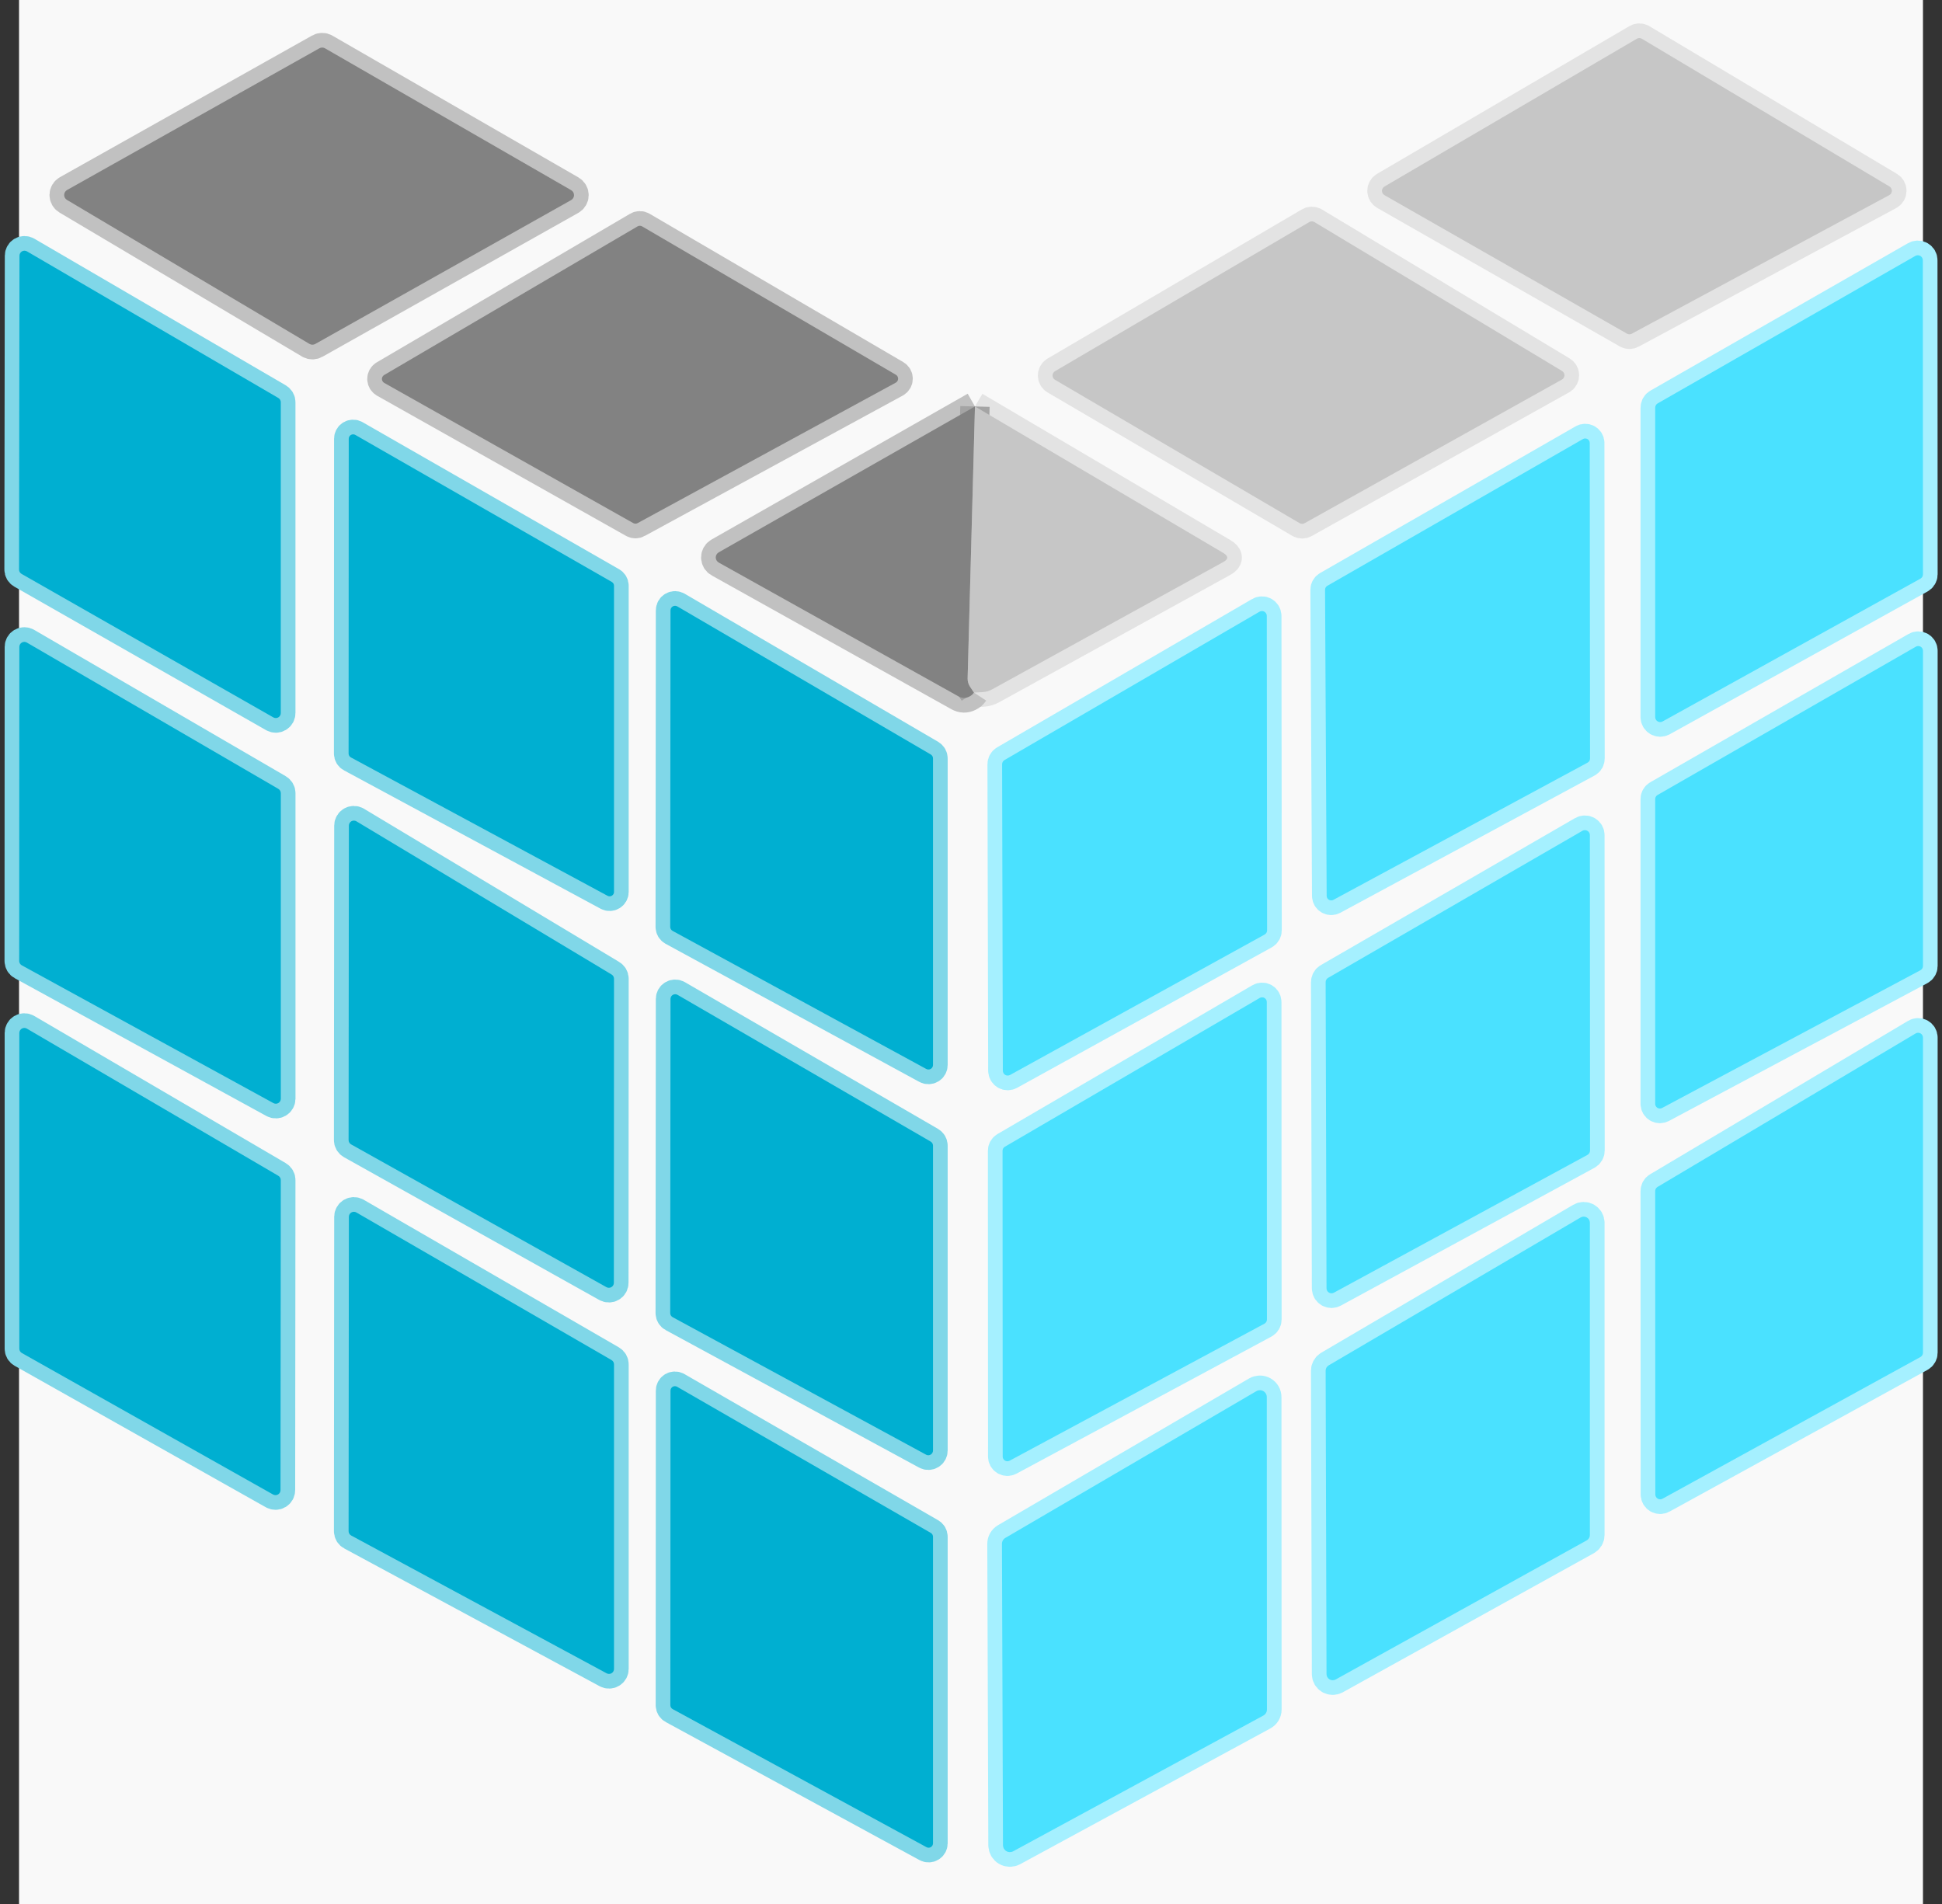 <?xml version="1.0" encoding="utf-8"?><svg width="102" height="100" viewBox="0 0 102 100" fill="none" xmlns="http://www.w3.org/2000/svg">
<rect x="0" y="0" width="102" height="100" fill="#333333" stroke="none"/>
<rect width="100" height="100" transform="translate(1)" fill="#F9F9F9"/>
<path d="M72.717 9.796C72.677 9.819 72.644 9.852 72.621 9.892C72.597 9.931 72.585 9.977 72.585 10.023C72.585 10.069 72.597 10.114 72.621 10.154C72.644 10.194 72.677 10.227 72.717 10.25L85.456 17.525C85.495 17.547 85.538 17.558 85.583 17.558C85.627 17.558 85.671 17.547 85.71 17.525L99.227 10.25C99.268 10.229 99.303 10.197 99.327 10.158C99.352 10.118 99.365 10.074 99.367 10.027C99.369 9.981 99.358 9.935 99.336 9.895C99.314 9.854 99.282 9.82 99.243 9.796L86.234 2.035C86.194 2.012 86.149 2 86.103 2C86.057 2 86.012 2.012 85.972 2.035L72.717 9.796Z" stroke="#E3E3E3" stroke-width="1.541"/>
<path d="M29.992 10.512C30.039 10.487 30.078 10.449 30.106 10.404C30.134 10.358 30.149 10.306 30.149 10.252C30.15 10.199 30.137 10.146 30.11 10.1C30.084 10.054 30.046 10.015 30 9.988L17.068 2.536C17.023 2.511 16.973 2.498 16.922 2.498C16.871 2.498 16.82 2.511 16.775 2.536L3.52 9.981C3.475 10.007 3.438 10.044 3.411 10.089C3.385 10.133 3.37 10.184 3.37 10.236C3.369 10.289 3.382 10.34 3.407 10.386C3.432 10.431 3.468 10.47 3.513 10.497L16.259 18.065C16.305 18.091 16.357 18.105 16.409 18.105C16.462 18.105 16.514 18.091 16.56 18.065L29.992 10.512Z" stroke="#C1C1C1" stroke-width="1.541"/>
<path d="M55.408 19.498C55.37 19.522 55.338 19.554 55.316 19.593C55.294 19.633 55.283 19.677 55.283 19.722C55.283 19.767 55.294 19.811 55.316 19.85C55.338 19.889 55.37 19.922 55.408 19.945L68.255 27.474C68.294 27.499 68.339 27.512 68.385 27.513C68.431 27.515 68.477 27.504 68.517 27.482L82.034 19.937C82.075 19.915 82.109 19.883 82.132 19.843C82.156 19.804 82.169 19.758 82.17 19.712C82.171 19.666 82.159 19.621 82.137 19.58C82.114 19.54 82.082 19.506 82.042 19.483L69.033 11.661C68.993 11.638 68.948 11.626 68.902 11.626C68.856 11.626 68.811 11.638 68.771 11.661L55.408 19.498Z" stroke="#E3E3E3" stroke-width="1.541"/>
<path d="M33.26 27.474C33.295 27.494 33.335 27.504 33.375 27.504C33.416 27.504 33.456 27.494 33.491 27.474L47.047 20.099C47.084 20.079 47.115 20.049 47.137 20.013C47.159 19.977 47.171 19.936 47.172 19.893C47.173 19.851 47.162 19.809 47.142 19.772C47.121 19.735 47.091 19.704 47.054 19.683L33.73 11.892C33.693 11.869 33.65 11.857 33.606 11.857C33.563 11.857 33.52 11.869 33.483 11.892L20.174 19.698C20.139 19.72 20.11 19.75 20.09 19.785C20.07 19.821 20.059 19.862 20.059 19.903C20.059 19.944 20.07 19.984 20.09 20.02C20.11 20.056 20.139 20.086 20.174 20.107L33.26 27.474Z" stroke="#C1C1C1" stroke-width="1.541"/>
<path d="M14.355 37.678C14.396 37.701 14.441 37.713 14.488 37.713C14.534 37.713 14.579 37.7 14.619 37.677C14.659 37.653 14.692 37.62 14.715 37.579C14.738 37.539 14.749 37.493 14.748 37.447V21.132C14.749 21.085 14.738 21.039 14.714 20.998C14.691 20.958 14.658 20.924 14.617 20.901L1.416 13.202C1.377 13.179 1.332 13.167 1.286 13.167C1.24 13.167 1.195 13.178 1.156 13.201C1.116 13.224 1.083 13.256 1.06 13.296C1.036 13.335 1.024 13.38 1.023 13.425L1 29.91C0.999 29.956 1.011 30.002 1.034 30.043C1.057 30.084 1.091 30.117 1.131 30.141L14.355 37.678Z" stroke="#80D7E8" stroke-width="1.541"/>
<path d="M100.861 30.395C100.903 30.373 100.938 30.34 100.963 30.299C100.987 30.258 101 30.211 101 30.164L100.992 13.672C100.993 13.626 100.982 13.58 100.959 13.539C100.936 13.499 100.903 13.465 100.863 13.442C100.823 13.418 100.778 13.406 100.731 13.406C100.685 13.405 100.639 13.418 100.599 13.441L87.067 21.186C87.026 21.209 86.993 21.243 86.97 21.284C86.947 21.324 86.935 21.37 86.936 21.417V37.662C86.936 37.708 86.947 37.752 86.97 37.791C86.992 37.831 87.024 37.864 87.063 37.887C87.102 37.91 87.146 37.923 87.191 37.924C87.236 37.925 87.281 37.915 87.321 37.894L100.861 30.395Z" stroke="#A5F0FF" stroke-width="1.541"/>
<path d="M51.154 36.375L51.601 36.352C51.786 36.342 51.961 36.291 52.125 36.198L64.24 29.524C64.527 29.37 64.53 29.208 64.247 29.039L51.208 21.348" stroke="#E3E3E3" stroke-width="1.541"/>
<path d="M51.208 21.348L37.752 29.008C37.704 29.035 37.664 29.074 37.636 29.121C37.608 29.169 37.593 29.223 37.593 29.278C37.593 29.333 37.608 29.387 37.636 29.434C37.664 29.482 37.704 29.521 37.752 29.547L50.345 36.576C50.53 36.678 50.715 36.684 50.9 36.591C51.008 36.54 51.093 36.468 51.154 36.375" stroke="#C1C1C1" stroke-width="1.541"/>
<path d="M51.208 21.348L50.823 35.62C50.818 35.785 50.861 35.936 50.954 36.075L51.154 36.375" stroke="#A4A4A4" stroke-width="1.541"/>
<path d="M31.911 47.049C31.946 47.067 31.985 47.077 32.024 47.076C32.064 47.075 32.102 47.064 32.136 47.044C32.17 47.023 32.199 46.995 32.219 46.961C32.239 46.927 32.249 46.888 32.25 46.849V30.765C32.25 30.724 32.239 30.685 32.219 30.649C32.199 30.614 32.169 30.585 32.134 30.565L18.663 22.843C18.628 22.822 18.588 22.812 18.548 22.812C18.507 22.812 18.467 22.823 18.432 22.843C18.397 22.863 18.368 22.892 18.348 22.927C18.327 22.963 18.317 23.003 18.317 23.043L18.309 39.574C18.308 39.616 18.319 39.658 18.341 39.695C18.363 39.732 18.394 39.762 18.432 39.782L31.911 47.049Z" stroke="#80D7E8" stroke-width="1.541"/>
<path d="M83.391 40.051C83.429 40.03 83.461 39.999 83.483 39.961C83.504 39.923 83.515 39.879 83.514 39.836L83.499 23.259C83.497 23.218 83.485 23.178 83.464 23.143C83.443 23.108 83.413 23.08 83.377 23.059C83.342 23.039 83.302 23.029 83.261 23.029C83.22 23.028 83.18 23.039 83.144 23.058L69.719 30.765C69.682 30.786 69.651 30.816 69.629 30.852C69.608 30.889 69.596 30.931 69.596 30.973L69.681 47.057C69.682 47.097 69.693 47.136 69.713 47.172C69.733 47.206 69.762 47.236 69.797 47.256C69.831 47.277 69.871 47.289 69.911 47.29C69.951 47.292 69.992 47.283 70.028 47.265L83.391 40.051Z" stroke="#A5F0FF" stroke-width="1.541"/>
<path d="M35.579 31.852C35.543 31.83 35.501 31.818 35.459 31.817C35.416 31.817 35.374 31.828 35.337 31.849C35.3 31.87 35.269 31.901 35.248 31.938C35.227 31.975 35.217 32.017 35.217 32.06L35.202 48.683C35.202 48.725 35.213 48.767 35.235 48.803C35.257 48.84 35.288 48.87 35.325 48.891L48.65 56.143C48.686 56.163 48.727 56.173 48.768 56.172C48.81 56.172 48.85 56.161 48.886 56.14C48.922 56.119 48.952 56.089 48.972 56.053C48.993 56.017 49.004 55.976 49.004 55.935V39.836C49.005 39.794 48.994 39.753 48.974 39.716C48.954 39.68 48.924 39.649 48.889 39.628L35.579 31.852Z" stroke="#80D7E8" stroke-width="1.541"/>
<path d="M66.421 49.084C66.461 49.061 66.494 49.029 66.517 48.99C66.54 48.95 66.552 48.906 66.552 48.86L66.536 32.345C66.536 32.3 66.524 32.256 66.501 32.218C66.478 32.179 66.445 32.147 66.406 32.125C66.367 32.103 66.323 32.092 66.278 32.093C66.233 32.093 66.189 32.106 66.151 32.129L52.757 39.92C52.719 39.944 52.687 39.976 52.665 40.016C52.644 40.055 52.633 40.099 52.634 40.144L52.672 56.235C52.672 56.279 52.684 56.323 52.706 56.362C52.727 56.4 52.759 56.432 52.797 56.455C52.835 56.478 52.879 56.49 52.923 56.49C52.968 56.491 53.011 56.48 53.05 56.459L66.421 49.084Z" stroke="#A5F0FF" stroke-width="1.541"/>
<path d="M1.409 33.748C1.369 33.725 1.324 33.713 1.278 33.712C1.233 33.712 1.188 33.724 1.148 33.747C1.108 33.769 1.075 33.802 1.052 33.841C1.029 33.881 1.016 33.925 1.016 33.971L1.008 50.471C1.008 50.518 1.021 50.565 1.045 50.605C1.07 50.646 1.105 50.679 1.147 50.702L14.363 57.938C14.403 57.959 14.447 57.97 14.491 57.969C14.536 57.968 14.579 57.956 14.618 57.934C14.657 57.911 14.689 57.88 14.712 57.841C14.735 57.803 14.747 57.759 14.749 57.715V41.662C14.749 41.615 14.738 41.569 14.714 41.529C14.691 41.488 14.658 41.454 14.617 41.431L1.409 33.748Z" stroke="#80D7E8" stroke-width="1.541"/>
<path d="M100.869 50.956C100.908 50.935 100.941 50.904 100.964 50.866C100.987 50.828 101 50.785 101 50.74V34.179C101 34.136 100.989 34.093 100.968 34.055C100.946 34.017 100.915 33.986 100.878 33.964C100.84 33.942 100.797 33.93 100.754 33.93C100.71 33.93 100.668 33.941 100.63 33.963L87.059 41.755C87.021 41.776 86.99 41.808 86.968 41.846C86.946 41.884 86.935 41.927 86.936 41.97V57.977C86.936 58.019 86.947 58.061 86.968 58.097C86.989 58.134 87.019 58.165 87.056 58.187C87.092 58.208 87.134 58.22 87.176 58.221C87.218 58.222 87.26 58.212 87.298 58.193L100.869 50.956Z" stroke="#A5F0FF" stroke-width="1.541"/>
<path d="M18.717 43.134C18.678 43.111 18.633 43.099 18.587 43.099C18.541 43.099 18.497 43.111 18.457 43.133C18.417 43.156 18.384 43.188 18.361 43.228C18.337 43.267 18.325 43.312 18.324 43.358L18.309 59.873C18.308 59.919 18.32 59.965 18.343 60.006C18.366 60.047 18.399 60.08 18.44 60.104L31.849 67.602C31.889 67.625 31.935 67.638 31.981 67.637C32.028 67.637 32.073 67.625 32.113 67.601C32.153 67.578 32.186 67.544 32.209 67.504C32.231 67.463 32.243 67.417 32.242 67.371L32.25 51.403C32.249 51.358 32.237 51.313 32.214 51.274C32.191 51.235 32.158 51.202 32.119 51.18L18.717 43.134Z" stroke="#80D7E8" stroke-width="1.541"/>
<path d="M83.375 60.659C83.417 60.636 83.452 60.603 83.477 60.562C83.501 60.522 83.514 60.475 83.514 60.428L83.506 43.866C83.507 43.82 83.495 43.774 83.473 43.734C83.45 43.693 83.417 43.66 83.377 43.636C83.337 43.612 83.292 43.6 83.245 43.6C83.199 43.6 83.153 43.612 83.113 43.635L69.758 51.357C69.717 51.38 69.684 51.414 69.661 51.455C69.638 51.495 69.626 51.541 69.627 51.588L69.673 67.664C69.673 67.709 69.685 67.754 69.707 67.793C69.729 67.832 69.761 67.865 69.8 67.889C69.839 67.912 69.883 67.925 69.928 67.926C69.974 67.927 70.018 67.916 70.058 67.895L83.375 60.659Z" stroke="#A5F0FF" stroke-width="1.541"/>
<path d="M35.587 52.251C35.55 52.229 35.508 52.218 35.465 52.218C35.422 52.218 35.38 52.228 35.343 52.249C35.305 52.27 35.274 52.301 35.252 52.337C35.23 52.374 35.218 52.416 35.217 52.459L35.202 68.966C35.202 69.011 35.214 69.054 35.237 69.092C35.261 69.13 35.293 69.161 35.333 69.182L48.642 76.403C48.679 76.423 48.721 76.433 48.764 76.432C48.806 76.431 48.847 76.419 48.884 76.397C48.92 76.376 48.95 76.345 48.971 76.308C48.992 76.271 49.004 76.23 49.004 76.187V60.166C49.003 60.123 48.991 60.082 48.97 60.045C48.948 60.009 48.917 59.979 48.881 59.957L35.587 52.251Z" stroke="#80D7E8" stroke-width="1.541"/>
<path d="M66.413 69.521C66.452 69.5 66.485 69.469 66.508 69.431C66.531 69.393 66.544 69.35 66.544 69.305L66.536 52.629C66.537 52.585 66.526 52.542 66.504 52.504C66.483 52.467 66.452 52.435 66.414 52.413C66.377 52.391 66.334 52.38 66.29 52.38C66.247 52.38 66.204 52.391 66.166 52.413L52.78 60.227C52.744 60.248 52.713 60.279 52.691 60.315C52.67 60.351 52.658 60.393 52.657 60.435L52.665 76.496C52.664 76.539 52.674 76.581 52.694 76.619C52.715 76.657 52.745 76.689 52.782 76.711C52.818 76.734 52.86 76.746 52.903 76.748C52.946 76.749 52.989 76.739 53.027 76.719L66.413 69.521Z" stroke="#A5F0FF" stroke-width="1.541"/>
<path d="M1.408 54.023C1.369 54.001 1.324 53.988 1.278 53.988C1.233 53.988 1.188 54 1.148 54.023C1.108 54.045 1.075 54.078 1.052 54.117C1.029 54.156 1.016 54.201 1.015 54.247V70.831C1.015 70.878 1.026 70.924 1.049 70.965C1.072 71.005 1.106 71.039 1.146 71.062L14.34 78.492C14.38 78.515 14.426 78.527 14.472 78.527C14.518 78.527 14.564 78.514 14.604 78.491C14.644 78.467 14.677 78.433 14.7 78.393C14.722 78.353 14.734 78.307 14.733 78.26L14.748 61.984C14.749 61.938 14.738 61.892 14.714 61.851C14.691 61.81 14.658 61.776 14.617 61.753L1.408 54.023Z" stroke="#80D7E8" stroke-width="1.541"/>
<path d="M100.869 71.271C100.909 71.249 100.942 71.216 100.965 71.177C100.988 71.138 101 71.093 101 71.047V54.493C101 54.449 100.987 54.405 100.965 54.366C100.942 54.328 100.909 54.296 100.87 54.274C100.831 54.252 100.787 54.241 100.742 54.241C100.697 54.242 100.653 54.255 100.615 54.278L87.059 62.339C87.02 62.362 86.989 62.395 86.967 62.434C86.945 62.473 86.935 62.517 86.936 62.562L86.943 78.492C86.943 78.536 86.954 78.58 86.976 78.618C86.998 78.657 87.03 78.689 87.068 78.712C87.106 78.734 87.15 78.746 87.194 78.747C87.238 78.748 87.282 78.737 87.321 78.715L100.869 71.271Z" stroke="#A5F0FF" stroke-width="1.541"/>
<path d="M18.717 63.68C18.678 63.657 18.633 63.645 18.587 63.645C18.541 63.644 18.497 63.656 18.457 63.679C18.417 63.701 18.384 63.734 18.361 63.773C18.337 63.813 18.325 63.857 18.324 63.903L18.309 80.418C18.309 80.466 18.322 80.512 18.346 80.553C18.371 80.594 18.406 80.627 18.448 80.649L31.865 87.886C31.904 87.907 31.949 87.918 31.994 87.917C32.04 87.915 32.084 87.903 32.123 87.879C32.161 87.856 32.194 87.823 32.216 87.784C32.238 87.744 32.25 87.7 32.25 87.655V71.664C32.251 71.617 32.239 71.571 32.216 71.53C32.193 71.49 32.159 71.456 32.119 71.432L18.717 63.68Z" stroke="#80D7E8" stroke-width="1.541"/>
<path d="M83.337 80.904C83.388 80.876 83.431 80.835 83.461 80.785C83.491 80.734 83.506 80.677 83.506 80.619V64.219C83.506 64.162 83.49 64.107 83.462 64.058C83.433 64.01 83.392 63.969 83.343 63.941C83.294 63.913 83.238 63.898 83.182 63.898C83.125 63.898 83.07 63.913 83.021 63.942L69.788 71.71C69.74 71.738 69.699 71.778 69.671 71.827C69.642 71.876 69.627 71.931 69.627 71.987L69.673 87.924C69.673 87.981 69.687 88.036 69.715 88.085C69.743 88.133 69.783 88.174 69.831 88.203C69.879 88.232 69.934 88.247 69.99 88.249C70.046 88.25 70.101 88.236 70.151 88.21L83.337 80.904Z" stroke="#A5F0FF" stroke-width="1.541"/>
<path d="M35.564 72.835C35.529 72.815 35.489 72.804 35.448 72.804C35.407 72.804 35.368 72.815 35.333 72.835C35.297 72.855 35.268 72.885 35.248 72.92C35.228 72.955 35.217 72.995 35.217 73.035L35.209 89.558C35.209 89.601 35.22 89.643 35.242 89.68C35.263 89.716 35.295 89.746 35.333 89.766L48.665 97.018C48.7 97.037 48.739 97.046 48.778 97.045C48.818 97.044 48.856 97.033 48.89 97.013C48.924 96.993 48.953 96.964 48.973 96.93C48.992 96.896 49.003 96.857 49.004 96.818V80.711C49.004 80.671 48.993 80.631 48.973 80.595C48.953 80.56 48.923 80.531 48.888 80.511L35.564 72.835Z" stroke="#80D7E8" stroke-width="1.541"/>
<path d="M66.351 90.105C66.409 90.075 66.457 90.029 66.491 89.974C66.525 89.918 66.543 89.855 66.544 89.789L66.536 73.382C66.537 73.318 66.521 73.254 66.489 73.198C66.457 73.142 66.411 73.096 66.355 73.064C66.299 73.032 66.236 73.015 66.172 73.015C66.108 73.016 66.044 73.033 65.989 73.066L52.803 80.773C52.749 80.805 52.703 80.852 52.672 80.907C52.641 80.962 52.625 81.025 52.626 81.089L52.68 96.918C52.681 96.98 52.697 97.041 52.728 97.095C52.759 97.148 52.804 97.194 52.857 97.225C52.91 97.257 52.971 97.274 53.033 97.276C53.095 97.277 53.157 97.263 53.212 97.234L66.351 90.105Z" stroke="#A5F0FF" stroke-width="1.541"/>
<path d="M72.717 9.796L85.972 2.035C86.012 2.012 86.057 2 86.103 2C86.149 2 86.194 2.012 86.234 2.035L99.243 9.796C99.282 9.82 99.314 9.854 99.336 9.895C99.358 9.935 99.369 9.981 99.367 10.027C99.365 10.074 99.352 10.118 99.327 10.158C99.303 10.197 99.268 10.229 99.227 10.25L85.71 17.525C85.671 17.547 85.627 17.558 85.583 17.558C85.538 17.558 85.495 17.547 85.456 17.525L72.717 10.25C72.677 10.227 72.644 10.194 72.621 10.154C72.597 10.114 72.585 10.069 72.585 10.023C72.585 9.977 72.597 9.931 72.621 9.892C72.644 9.852 72.677 9.819 72.717 9.796Z" fill="#C6C6C6"/>
<path d="M29.992 10.512L16.56 18.065C16.514 18.091 16.462 18.105 16.409 18.105C16.357 18.105 16.305 18.091 16.259 18.065L3.513 10.497C3.468 10.47 3.432 10.431 3.407 10.386C3.382 10.34 3.369 10.289 3.37 10.236C3.37 10.184 3.385 10.133 3.411 10.089C3.438 10.044 3.475 10.007 3.52 9.981L16.775 2.536C16.82 2.511 16.871 2.498 16.922 2.498C16.973 2.498 17.023 2.511 17.068 2.536L30 9.988C30.046 10.015 30.084 10.054 30.11 10.1C30.137 10.146 30.15 10.199 30.149 10.252C30.149 10.306 30.134 10.358 30.106 10.404C30.078 10.449 30.039 10.487 29.992 10.512Z" fill="#828282"/>
<path d="M55.408 19.498L68.771 11.661C68.811 11.638 68.856 11.626 68.902 11.626C68.948 11.626 68.993 11.638 69.033 11.661L82.042 19.483C82.082 19.506 82.114 19.54 82.137 19.58C82.159 19.621 82.171 19.666 82.17 19.712C82.169 19.758 82.156 19.804 82.132 19.843C82.109 19.883 82.075 19.915 82.034 19.937L68.517 27.482C68.477 27.504 68.431 27.515 68.385 27.513C68.339 27.512 68.294 27.499 68.255 27.474L55.408 19.945C55.37 19.922 55.338 19.889 55.316 19.85C55.294 19.811 55.283 19.767 55.283 19.722C55.283 19.677 55.294 19.633 55.316 19.593C55.338 19.554 55.37 19.522 55.408 19.498Z" fill="#C6C6C6"/>
<path d="M33.26 27.474L20.174 20.107C20.139 20.086 20.11 20.056 20.09 20.02C20.07 19.984 20.059 19.944 20.059 19.903C20.059 19.862 20.07 19.821 20.09 19.786C20.11 19.75 20.139 19.72 20.174 19.698L33.483 11.892C33.52 11.869 33.563 11.857 33.606 11.857C33.65 11.857 33.693 11.869 33.73 11.892L47.054 19.683C47.091 19.705 47.121 19.735 47.142 19.772C47.162 19.809 47.173 19.851 47.172 19.893C47.171 19.936 47.159 19.977 47.137 20.013C47.115 20.049 47.084 20.079 47.047 20.099L33.491 27.474C33.456 27.494 33.416 27.504 33.375 27.504C33.335 27.504 33.295 27.494 33.26 27.474Z" fill="#828282"/>
<path d="M14.355 37.678L1.131 30.141C1.091 30.117 1.057 30.084 1.034 30.043C1.011 30.002 0.999 29.956 1 29.91L1.023 13.425C1.024 13.38 1.036 13.335 1.06 13.296C1.083 13.256 1.116 13.224 1.156 13.201C1.195 13.178 1.24 13.167 1.286 13.167C1.332 13.167 1.377 13.179 1.416 13.202L14.617 20.901C14.658 20.924 14.691 20.958 14.714 20.998C14.738 21.039 14.749 21.085 14.748 21.132V37.447C14.749 37.493 14.738 37.539 14.715 37.579C14.692 37.62 14.659 37.653 14.619 37.677C14.579 37.7 14.534 37.713 14.488 37.713C14.441 37.713 14.396 37.701 14.355 37.678Z" fill="#00AFD1"/>
<path d="M100.861 30.395L87.321 37.894C87.281 37.915 87.236 37.926 87.191 37.925C87.146 37.923 87.102 37.91 87.063 37.887C87.024 37.864 86.992 37.831 86.97 37.792C86.947 37.752 86.936 37.708 86.936 37.663V21.417C86.935 21.37 86.947 21.324 86.97 21.284C86.993 21.243 87.026 21.209 87.067 21.186L100.599 13.441C100.639 13.418 100.685 13.406 100.731 13.406C100.778 13.406 100.823 13.418 100.863 13.442C100.903 13.465 100.936 13.499 100.959 13.54C100.982 13.58 100.993 13.626 100.992 13.672L101 30.164C101 30.212 100.987 30.258 100.963 30.299C100.938 30.34 100.903 30.373 100.861 30.395Z" fill="#4AE1FF"/>
<path d="M51.208 21.348L50.823 35.62C50.818 35.785 50.861 35.936 50.954 36.075L51.154 36.375C51.093 36.468 51.008 36.54 50.9 36.591C50.715 36.684 50.53 36.678 50.345 36.576L37.752 29.547C37.704 29.521 37.664 29.482 37.636 29.434C37.608 29.387 37.593 29.333 37.593 29.278C37.593 29.223 37.608 29.169 37.636 29.121C37.664 29.074 37.704 29.035 37.752 29.008L51.208 21.348Z" fill="#828282"/>
<path d="M51.208 21.348L64.247 29.039C64.53 29.208 64.527 29.37 64.24 29.524L52.125 36.198C51.961 36.291 51.786 36.342 51.601 36.352L51.154 36.375L50.954 36.075C50.861 35.936 50.818 35.785 50.823 35.62L51.208 21.348Z" fill="#C6C6C6"/>
<path d="M31.911 47.049L18.432 39.782C18.394 39.762 18.363 39.732 18.341 39.695C18.319 39.658 18.308 39.616 18.309 39.574L18.317 23.043C18.317 23.003 18.327 22.963 18.348 22.927C18.368 22.892 18.397 22.863 18.432 22.843C18.467 22.823 18.507 22.812 18.548 22.812C18.588 22.812 18.628 22.822 18.663 22.843L32.134 30.565C32.169 30.585 32.199 30.614 32.219 30.649C32.239 30.685 32.25 30.724 32.25 30.765V46.849C32.249 46.888 32.239 46.927 32.219 46.961C32.199 46.995 32.17 47.023 32.136 47.044C32.102 47.064 32.064 47.075 32.024 47.076C31.985 47.077 31.946 47.067 31.911 47.049Z" fill="#00AFD1"/>
<path d="M83.391 40.051L70.028 47.265C69.992 47.283 69.951 47.292 69.911 47.29C69.871 47.289 69.831 47.277 69.797 47.256C69.762 47.236 69.733 47.206 69.713 47.172C69.693 47.136 69.682 47.097 69.681 47.057L69.596 30.973C69.596 30.931 69.608 30.889 69.629 30.852C69.651 30.816 69.682 30.786 69.719 30.765L83.144 23.058C83.18 23.039 83.22 23.028 83.261 23.029C83.302 23.029 83.342 23.039 83.377 23.059C83.413 23.08 83.443 23.108 83.464 23.143C83.485 23.178 83.497 23.218 83.499 23.259L83.514 39.836C83.515 39.879 83.504 39.923 83.483 39.961C83.461 39.999 83.429 40.03 83.391 40.051Z" fill="#4AE1FF"/>
<path d="M35.579 31.852L48.889 39.628C48.924 39.649 48.954 39.68 48.974 39.716C48.994 39.753 49.005 39.794 49.004 39.836V55.935C49.004 55.976 48.993 56.017 48.972 56.053C48.952 56.089 48.922 56.119 48.886 56.14C48.85 56.161 48.81 56.172 48.768 56.172C48.727 56.173 48.686 56.163 48.65 56.143L35.325 48.891C35.288 48.87 35.257 48.84 35.235 48.803C35.213 48.767 35.202 48.725 35.202 48.683L35.217 32.06C35.217 32.017 35.227 31.975 35.248 31.938C35.269 31.901 35.3 31.87 35.337 31.849C35.374 31.828 35.416 31.817 35.459 31.817C35.501 31.818 35.543 31.83 35.579 31.852Z" fill="#00AFD1"/>
<path d="M66.421 49.084L53.05 56.459C53.011 56.48 52.968 56.491 52.923 56.49C52.879 56.49 52.835 56.478 52.797 56.455C52.759 56.432 52.727 56.4 52.706 56.362C52.684 56.323 52.672 56.279 52.672 56.235L52.634 40.144C52.633 40.099 52.644 40.055 52.665 40.016C52.687 39.976 52.719 39.944 52.757 39.92L66.151 32.129C66.189 32.106 66.233 32.093 66.278 32.093C66.323 32.092 66.367 32.103 66.406 32.125C66.445 32.147 66.478 32.179 66.501 32.218C66.524 32.256 66.536 32.3 66.536 32.345L66.552 48.86C66.552 48.906 66.54 48.95 66.517 48.99C66.494 49.029 66.461 49.061 66.421 49.084Z" fill="#4AE1FF"/>
<path d="M1.409 33.748L14.617 41.431C14.658 41.454 14.691 41.488 14.714 41.529C14.738 41.569 14.749 41.615 14.749 41.662V57.715C14.747 57.759 14.735 57.803 14.712 57.841C14.689 57.88 14.657 57.911 14.618 57.934C14.579 57.956 14.536 57.968 14.491 57.969C14.447 57.97 14.403 57.959 14.363 57.938L1.147 50.702C1.105 50.679 1.07 50.646 1.045 50.605C1.021 50.565 1.008 50.518 1.008 50.471L1.016 33.971C1.016 33.925 1.029 33.881 1.052 33.841C1.075 33.802 1.108 33.769 1.148 33.747C1.188 33.724 1.233 33.712 1.278 33.712C1.324 33.713 1.369 33.725 1.409 33.748Z" fill="#00AFD1"/>
<path d="M100.869 50.956L87.298 58.193C87.26 58.212 87.218 58.222 87.176 58.221C87.134 58.22 87.092 58.208 87.056 58.187C87.019 58.165 86.989 58.134 86.968 58.098C86.947 58.061 86.936 58.019 86.936 57.977V41.97C86.935 41.927 86.946 41.884 86.968 41.846C86.99 41.808 87.021 41.776 87.059 41.755L100.63 33.963C100.668 33.942 100.71 33.93 100.754 33.93C100.797 33.93 100.84 33.942 100.878 33.964C100.915 33.986 100.946 34.017 100.968 34.055C100.989 34.093 101 34.136 101 34.179V50.74C101 50.785 100.987 50.828 100.964 50.866C100.941 50.904 100.908 50.935 100.869 50.956Z" fill="#4AE1FF"/>
<path d="M18.717 43.134L32.119 51.18C32.158 51.202 32.191 51.235 32.214 51.274C32.237 51.313 32.249 51.358 32.25 51.403L32.242 67.371C32.243 67.417 32.231 67.463 32.209 67.504C32.186 67.544 32.153 67.578 32.113 67.601C32.073 67.625 32.028 67.637 31.981 67.637C31.935 67.638 31.889 67.625 31.849 67.602L18.44 60.104C18.399 60.08 18.366 60.047 18.343 60.006C18.32 59.965 18.308 59.919 18.309 59.873L18.324 43.358C18.325 43.312 18.337 43.267 18.361 43.228C18.384 43.188 18.417 43.156 18.457 43.133C18.497 43.111 18.541 43.099 18.587 43.099C18.633 43.099 18.678 43.111 18.717 43.134Z" fill="#00AFD1"/>
<path d="M83.375 60.659L70.058 67.895C70.018 67.916 69.974 67.927 69.928 67.926C69.883 67.925 69.839 67.912 69.8 67.889C69.761 67.865 69.729 67.832 69.707 67.793C69.685 67.754 69.673 67.709 69.673 67.664L69.627 51.588C69.626 51.541 69.638 51.495 69.661 51.455C69.684 51.414 69.717 51.38 69.758 51.357L83.113 43.635C83.153 43.612 83.199 43.6 83.245 43.6C83.292 43.6 83.337 43.612 83.377 43.636C83.417 43.66 83.45 43.693 83.473 43.734C83.495 43.774 83.507 43.82 83.506 43.866L83.514 60.428C83.514 60.475 83.501 60.522 83.477 60.562C83.452 60.603 83.417 60.636 83.375 60.659Z" fill="#4AE1FF"/>
<path d="M35.587 52.251L48.881 59.957C48.917 59.979 48.948 60.009 48.97 60.045C48.991 60.082 49.003 60.123 49.004 60.166V76.187C49.004 76.23 48.992 76.271 48.971 76.308C48.95 76.345 48.92 76.376 48.884 76.397C48.847 76.419 48.806 76.431 48.764 76.432C48.721 76.433 48.679 76.423 48.642 76.403L35.333 69.182C35.293 69.161 35.261 69.13 35.237 69.092C35.214 69.054 35.202 69.011 35.202 68.966L35.217 52.459C35.218 52.416 35.23 52.374 35.252 52.337C35.274 52.301 35.305 52.27 35.343 52.249C35.38 52.228 35.422 52.218 35.465 52.218C35.508 52.218 35.55 52.229 35.587 52.251Z" fill="#00AFD1"/>
<path d="M66.413 69.521L53.027 76.719C52.989 76.739 52.946 76.749 52.903 76.748C52.86 76.746 52.818 76.734 52.782 76.711C52.745 76.689 52.715 76.657 52.694 76.619C52.674 76.581 52.664 76.539 52.665 76.496L52.657 60.435C52.658 60.393 52.67 60.351 52.691 60.315C52.713 60.279 52.744 60.248 52.78 60.227L66.166 52.413C66.204 52.391 66.247 52.38 66.29 52.38C66.334 52.38 66.377 52.391 66.414 52.413C66.452 52.435 66.483 52.467 66.504 52.504C66.526 52.542 66.537 52.585 66.536 52.629L66.544 69.305C66.544 69.35 66.531 69.393 66.508 69.431C66.485 69.469 66.452 69.5 66.413 69.521Z" fill="#4AE1FF"/>
<path d="M1.408 54.023L14.617 61.753C14.658 61.776 14.691 61.81 14.714 61.851C14.738 61.892 14.749 61.938 14.748 61.984L14.733 78.26C14.734 78.307 14.722 78.353 14.7 78.393C14.677 78.433 14.644 78.467 14.604 78.491C14.564 78.514 14.518 78.527 14.472 78.527C14.426 78.527 14.38 78.515 14.34 78.492L1.146 71.062C1.106 71.039 1.072 71.005 1.049 70.965C1.026 70.924 1.015 70.878 1.015 70.831V54.247C1.016 54.201 1.029 54.156 1.052 54.117C1.075 54.078 1.108 54.045 1.148 54.023C1.188 54 1.233 53.988 1.278 53.988C1.324 53.988 1.369 54.001 1.408 54.023Z" fill="#00AFD1"/>
<path d="M100.869 71.271L87.321 78.715C87.282 78.737 87.238 78.748 87.194 78.747C87.15 78.746 87.106 78.734 87.068 78.712C87.03 78.689 86.998 78.657 86.976 78.618C86.954 78.58 86.943 78.536 86.943 78.492L86.936 62.562C86.935 62.517 86.945 62.473 86.967 62.434C86.989 62.395 87.02 62.362 87.059 62.339L100.615 54.278C100.653 54.255 100.697 54.242 100.742 54.242C100.787 54.241 100.831 54.252 100.87 54.274C100.909 54.296 100.942 54.328 100.965 54.366C100.987 54.405 101 54.449 101 54.494V71.047C101 71.093 100.988 71.138 100.965 71.177C100.942 71.216 100.909 71.249 100.869 71.271Z" fill="#4AE1FF"/>
<path d="M18.717 63.68L32.119 71.432C32.159 71.456 32.193 71.49 32.216 71.53C32.239 71.571 32.251 71.617 32.25 71.664V87.655C32.25 87.7 32.238 87.744 32.216 87.784C32.194 87.823 32.161 87.856 32.123 87.879C32.084 87.903 32.04 87.915 31.994 87.917C31.949 87.918 31.904 87.907 31.865 87.886L18.448 80.649C18.406 80.627 18.371 80.594 18.346 80.553C18.322 80.512 18.309 80.466 18.309 80.418L18.324 63.903C18.325 63.857 18.337 63.813 18.361 63.773C18.384 63.734 18.417 63.701 18.457 63.679C18.497 63.656 18.541 63.644 18.587 63.645C18.633 63.645 18.678 63.657 18.717 63.68Z" fill="#00AFD1"/>
<path d="M83.337 80.904L70.151 88.21C70.101 88.236 70.046 88.25 69.99 88.249C69.934 88.247 69.879 88.232 69.831 88.203C69.783 88.174 69.743 88.133 69.715 88.085C69.687 88.036 69.673 87.981 69.673 87.924L69.627 71.987C69.627 71.931 69.642 71.876 69.671 71.827C69.699 71.778 69.74 71.738 69.788 71.71L83.021 63.942C83.07 63.913 83.125 63.898 83.182 63.898C83.238 63.898 83.294 63.913 83.343 63.941C83.392 63.969 83.433 64.01 83.462 64.058C83.49 64.107 83.506 64.162 83.506 64.219V80.619C83.506 80.677 83.491 80.734 83.461 80.785C83.431 80.835 83.388 80.876 83.337 80.904Z" fill="#4AE1FF"/>
<path d="M35.564 72.835L48.888 80.511C48.923 80.531 48.953 80.56 48.973 80.595C48.993 80.631 49.004 80.671 49.004 80.711V96.818C49.003 96.857 48.992 96.896 48.973 96.93C48.953 96.964 48.924 96.993 48.89 97.013C48.856 97.033 48.818 97.044 48.778 97.045C48.739 97.046 48.7 97.037 48.665 97.018L35.333 89.766C35.295 89.746 35.263 89.716 35.242 89.68C35.22 89.643 35.209 89.601 35.209 89.558L35.217 73.035C35.217 72.995 35.228 72.955 35.248 72.92C35.268 72.885 35.297 72.855 35.333 72.835C35.368 72.815 35.407 72.804 35.448 72.804C35.489 72.804 35.529 72.815 35.564 72.835Z" fill="#00AFD1"/>
<path d="M66.351 90.105L53.212 97.234C53.157 97.263 53.095 97.277 53.033 97.276C52.971 97.274 52.91 97.257 52.857 97.225C52.804 97.194 52.759 97.148 52.728 97.095C52.697 97.041 52.681 96.98 52.68 96.918L52.626 81.089C52.625 81.025 52.641 80.962 52.672 80.907C52.703 80.852 52.749 80.805 52.803 80.773L65.989 73.066C66.044 73.033 66.108 73.016 66.172 73.015C66.236 73.015 66.299 73.032 66.355 73.064C66.411 73.096 66.457 73.142 66.489 73.198C66.521 73.254 66.537 73.318 66.536 73.382L66.544 89.789C66.543 89.855 66.525 89.918 66.491 89.974C66.457 90.029 66.409 90.075 66.351 90.105Z" fill="#4AE1FF"/>
</svg>
